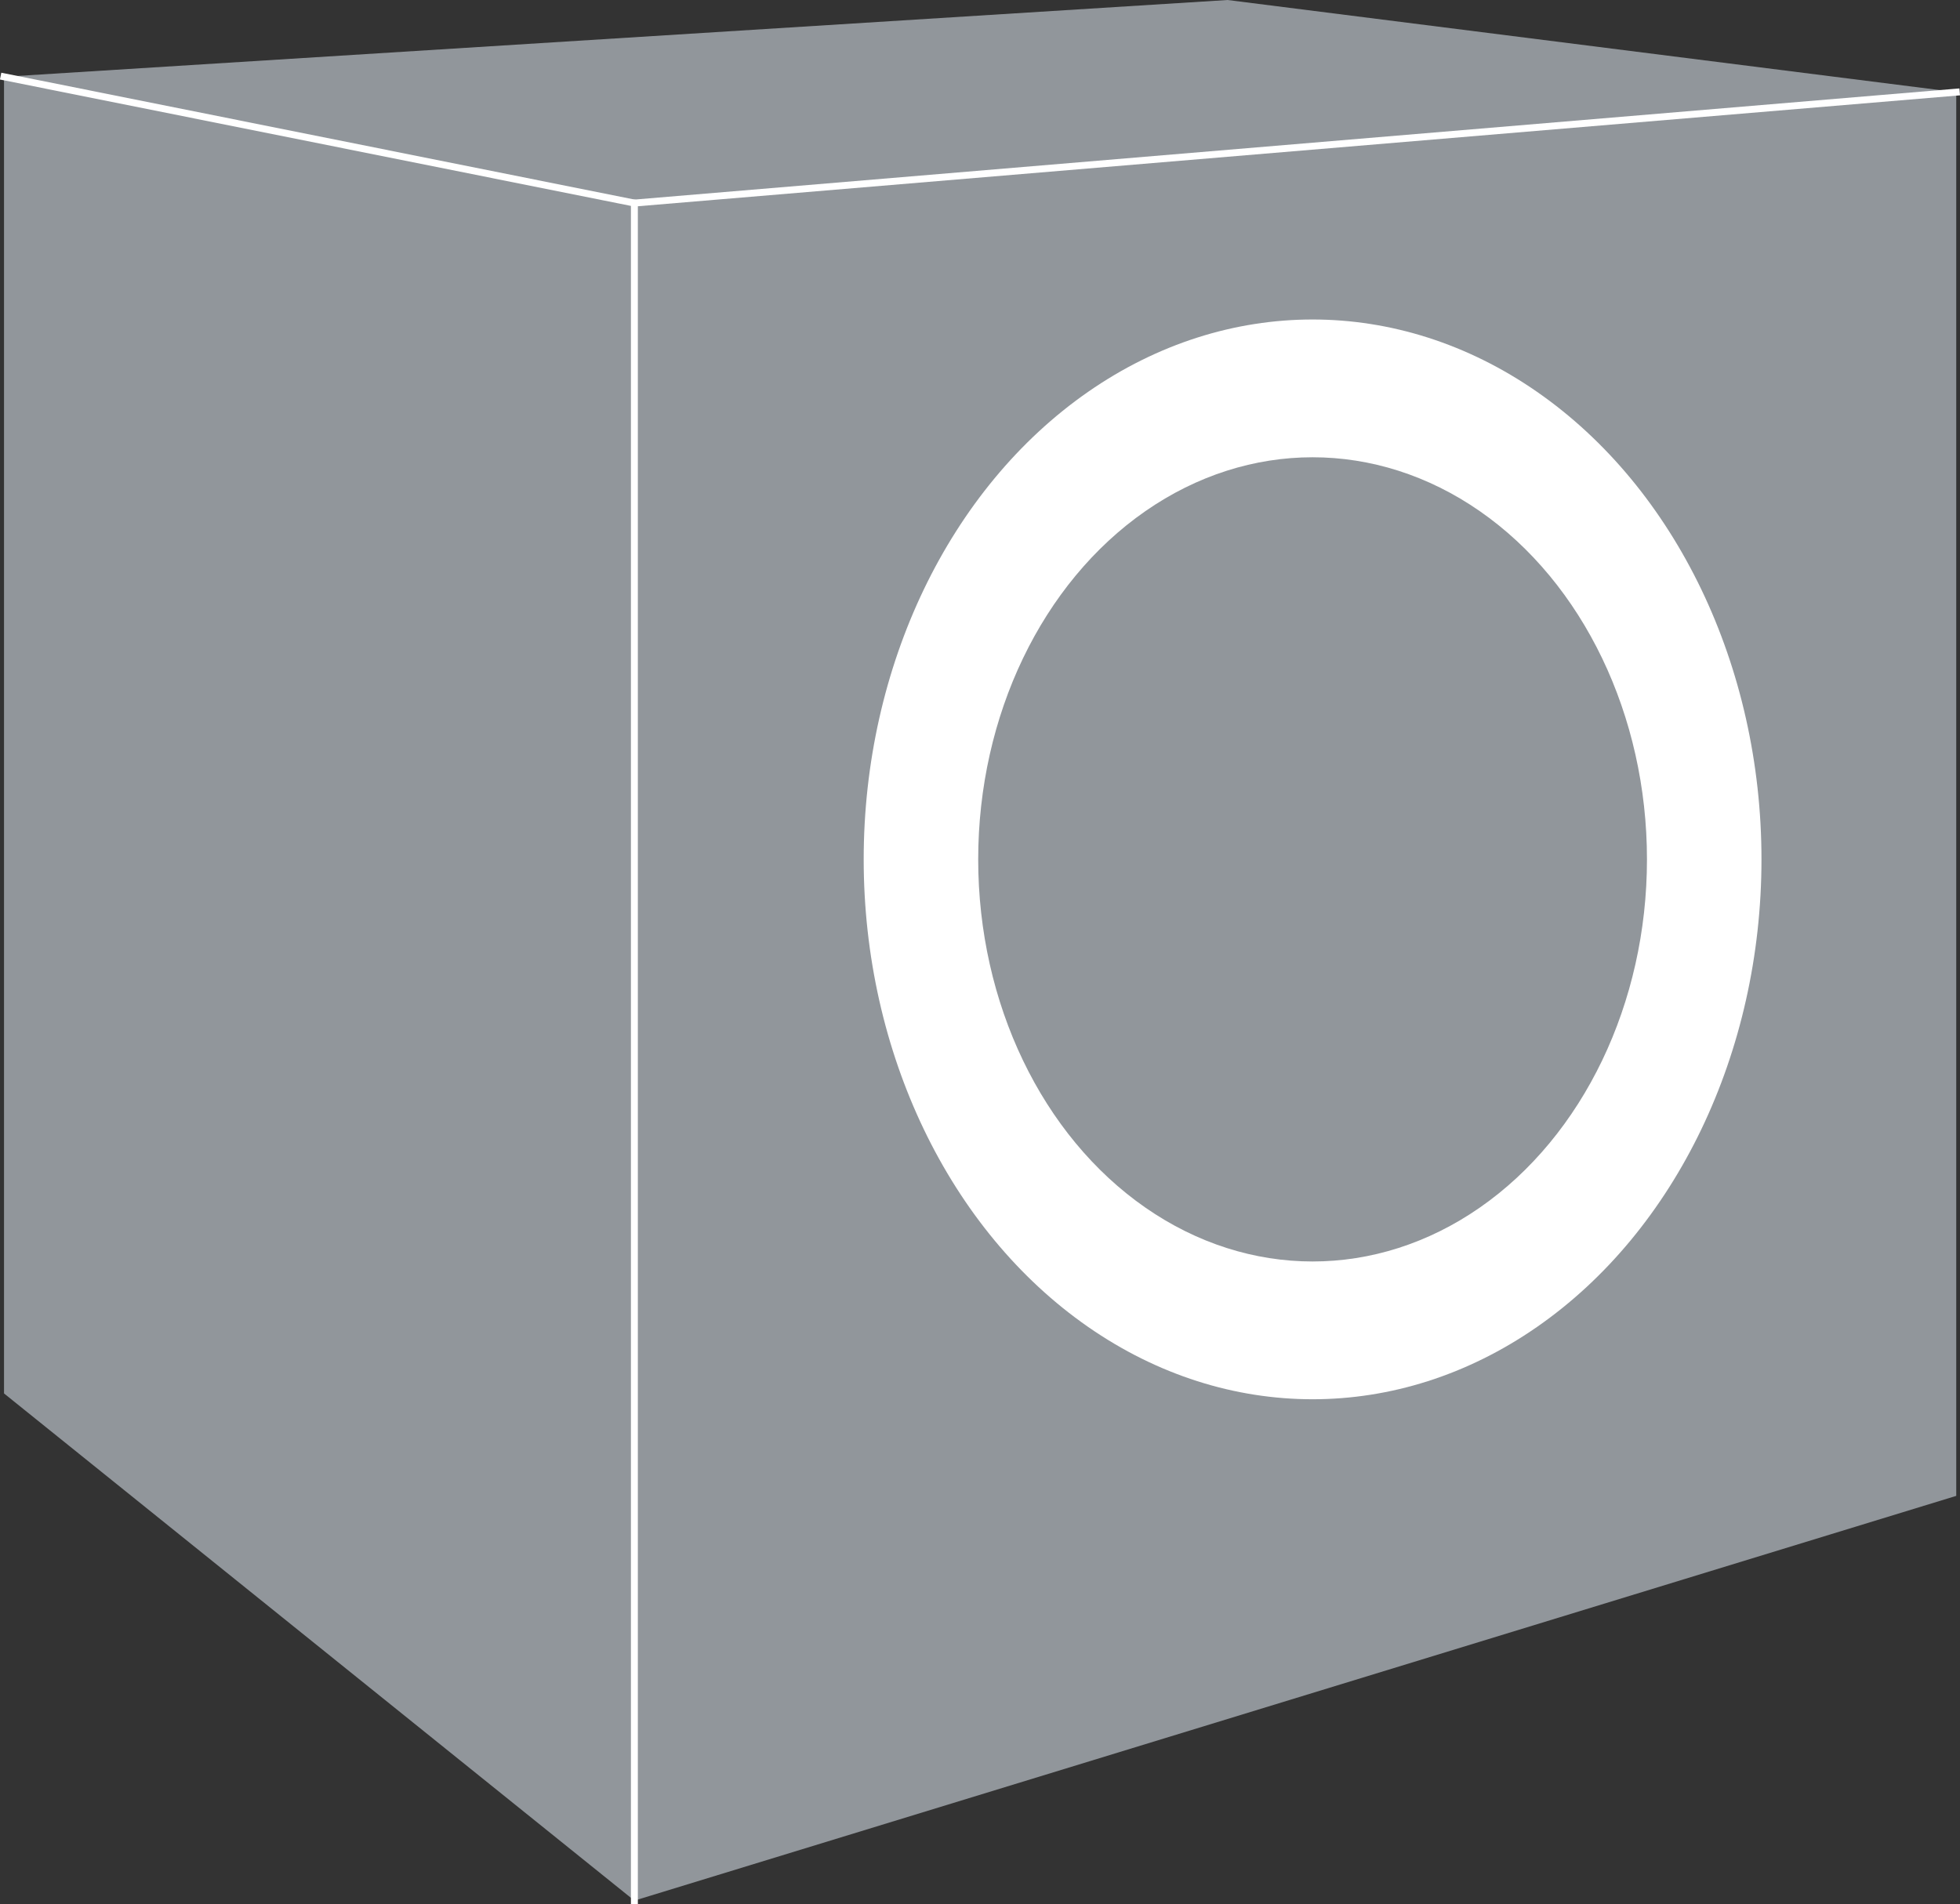 <svg id="Layer_1" data-name="Layer 1" xmlns="http://www.w3.org/2000/svg" viewBox="0 0 141.38 137.37"><rect x="0" y="0" width="141.38" height="137.37" fill="#333333" stroke="none"/><g id="Layer_2" data-name="Layer 2"><g id="icons"><polygon points="45.76 137.12 141.11 107.92 141.11 6.65 88.55 0 0.29 5.54 0.29 100.53 45.76 137.12" fill="#91969b"/><ellipse cx="94.68" cy="62" rx="32.38" ry="38.95" fill="#fff"/><polyline points="45.76 137.12 45.76 14.65 0.29 5.54" fill="none" stroke="#fff" stroke-linecap="square" stroke-miterlimit="10" stroke-width="0.5"/><line x1="45.76" y1="14.65" x2="141.11" y2="6.65" fill="none" stroke="#fff" stroke-linecap="square" stroke-miterlimit="10" stroke-width="0.5"/><ellipse cx="94.68" cy="62" rx="24.12" ry="29.01" fill="#91969b"/></g></g></svg>